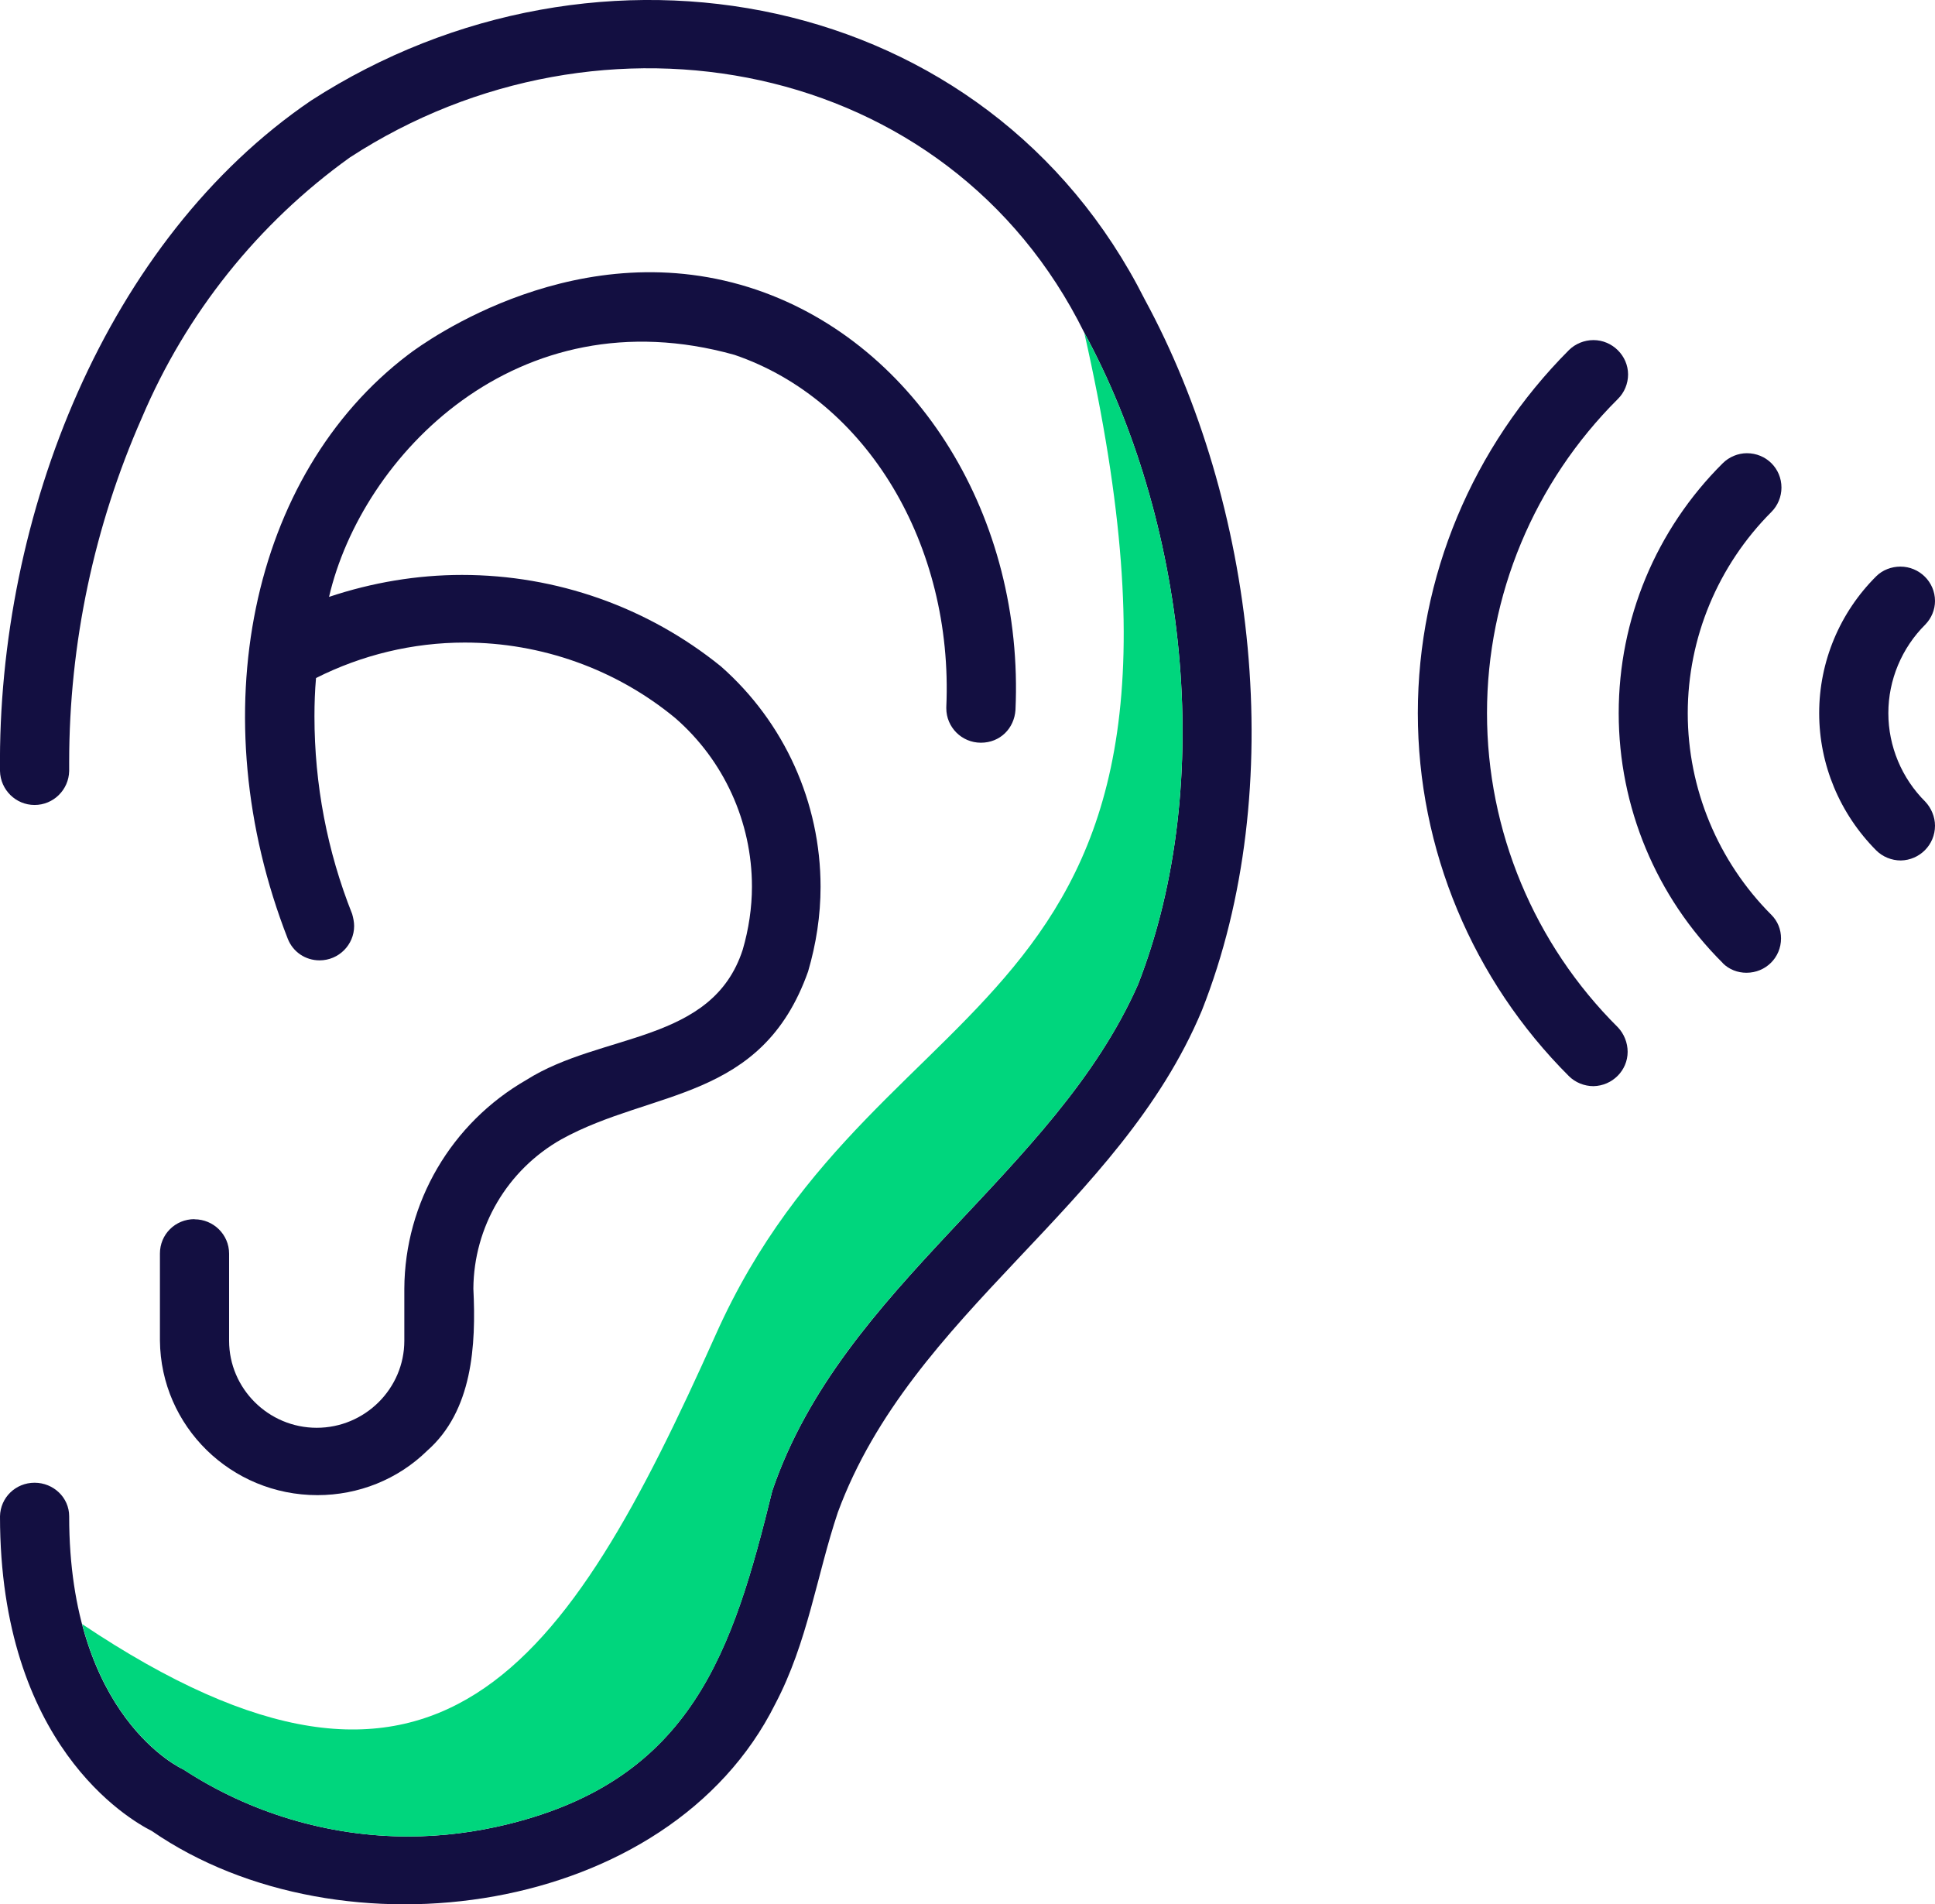<svg width="63" height="62" viewBox="0 0 63 62" fill="none" xmlns="http://www.w3.org/2000/svg">
<g id="Layer_1" clip-path="url(#clip0_5_1174)">
<path id="Vector" d="M2.252 49.368C2.252 48.758 1.74 48.276 1.126 48.276C0.512 48.276 0.014 48.753 -0 49.368C-0 56.803 4.186 59.234 4.943 59.615C11.105 63.867 21.782 62.408 25.239 55.482C26.3 53.468 26.586 51.308 27.279 49.239C29.688 42.712 36.45 39.318 39.132 32.897C41.998 25.654 40.858 16.357 37.272 9.752C32.162 -0.394 19.455 -2.748 10.127 3.275C3.48 7.798 -0.088 16.769 -0 25.104C0.014 25.714 0.512 26.209 1.126 26.209C1.74 26.209 2.239 25.714 2.252 25.104V24.819C2.252 20.957 3.065 17.123 4.62 13.6C6.06 10.206 8.4 7.27 11.396 5.123C19.575 -0.197 30.865 1.858 35.301 10.829C38.574 16.847 39.644 25.406 37.055 32.048C34.332 38.222 27.427 41.85 25.146 48.533C23.863 53.748 22.543 57.909 16.552 59.39C15.49 59.652 14.392 59.794 13.293 59.794C10.69 59.794 8.137 59.028 5.968 57.61C5.926 57.597 2.252 55.918 2.252 49.368Z" fill="#130F41"/>
<path id="Vector_2" d="M6.333 39.694C5.705 39.694 5.207 40.19 5.207 40.813V43.648C5.234 46.442 7.524 48.68 10.335 48.68C11.669 48.68 12.952 48.171 13.907 47.235C15.384 45.937 15.504 43.804 15.412 41.956C15.426 39.951 16.51 38.094 18.278 37.094C21.246 35.456 24.805 35.873 26.31 31.631C26.573 30.732 26.716 29.81 26.716 28.874C26.716 26.131 25.539 23.517 23.471 21.696C21.089 19.769 18.121 18.719 15.043 18.719C13.579 18.719 12.112 18.966 10.713 19.434C11.775 14.857 16.824 9.568 23.914 11.554C28.221 13.022 31.045 17.742 30.81 23.021V23.063C30.81 23.673 31.308 24.182 31.936 24.182C32.564 24.182 33.021 23.714 33.062 23.118C33.349 16.866 29.882 11.233 24.648 9.44C18.892 7.477 13.852 11.118 13.293 11.545C8.138 15.458 6.527 23.287 9.37 30.567C9.541 30.998 9.947 31.268 10.404 31.268C11.032 31.268 11.53 30.759 11.53 30.149C11.53 30.021 11.502 29.888 11.466 29.759C10.653 27.718 10.238 25.535 10.238 23.324C10.238 22.907 10.252 22.494 10.289 22.076C11.779 21.324 13.441 20.921 15.13 20.921C17.628 20.921 20.065 21.792 21.985 23.379C23.568 24.755 24.482 26.759 24.482 28.865C24.482 29.553 24.376 30.255 24.182 30.92C23.189 33.988 19.589 33.612 17.143 35.158C14.697 36.562 13.178 39.148 13.164 41.96V43.653C13.164 45.212 11.881 46.487 10.312 46.487C8.742 46.487 7.459 45.212 7.459 43.653V40.818C7.459 40.194 6.947 39.699 6.333 39.699V39.694Z" fill="#130F41"/>
<path id="Vector_3" d="M51.881 35.364C52.495 35.351 52.993 34.855 52.993 34.245C52.993 33.947 52.873 33.658 52.679 33.452C49.947 30.736 48.414 27.053 48.414 23.219C48.414 19.384 49.947 15.705 52.679 12.986C52.887 12.779 53.007 12.49 53.007 12.192C53.007 11.582 52.495 11.073 51.881 11.073C51.581 11.073 51.29 11.192 51.082 11.398C47.944 14.545 46.162 18.783 46.162 23.219C46.162 27.654 47.944 31.906 51.082 35.039C51.29 35.245 51.581 35.364 51.881 35.364Z" fill="#130F41"/>
<path id="Vector_4" d="M56.09 31.36C56.298 31.567 56.575 31.672 56.861 31.672C57.489 31.672 57.987 31.177 57.987 30.553C57.987 30.268 57.881 29.993 57.673 29.787C55.933 28.044 54.95 25.677 54.95 23.223C54.95 20.769 55.933 18.412 57.673 16.669C57.881 16.462 58.001 16.173 58.001 15.875C58.001 15.251 57.503 14.756 56.875 14.756C56.589 14.756 56.298 14.875 56.09 15.082C53.916 17.242 52.702 20.164 52.702 23.218C52.702 26.273 53.921 29.2 56.09 31.355V31.36Z" fill="#130F41"/>
<path id="Vector_5" d="M61.888 28.016C62.502 28.003 63 27.507 63 26.883C63 26.599 62.88 26.31 62.686 26.104C61.915 25.338 61.481 24.296 61.481 23.218C61.481 22.141 61.915 21.099 62.686 20.333C62.885 20.127 63 19.852 63 19.567C63 18.944 62.488 18.448 61.874 18.448C61.588 18.448 61.297 18.554 61.089 18.76C59.898 19.944 59.229 21.544 59.229 23.218C59.229 24.893 59.898 26.494 61.089 27.691C61.297 27.897 61.588 28.016 61.888 28.016Z" fill="#130F41"/>
<path id="Vector_6" fill-rule="evenodd" clip-rule="evenodd" d="M23.305 43.451C18.44 54.322 14.226 60.615 2.672 52.877C3.642 56.556 5.945 57.597 5.968 57.611C8.142 59.028 10.69 59.794 13.293 59.794C14.392 59.794 15.49 59.652 16.552 59.39C22.543 57.909 23.868 53.748 25.146 48.533C27.422 41.85 34.332 38.222 37.055 32.048C39.644 25.402 38.574 16.848 35.301 10.83C40.471 33.635 28.733 31.296 23.305 43.451Z" fill="#00D67D"/>
</g>
<defs>
<clipPath id="clip0_5_1174">
<rect width="63" height="62" fill="white"/>
</clipPath>
</defs>
</svg>
